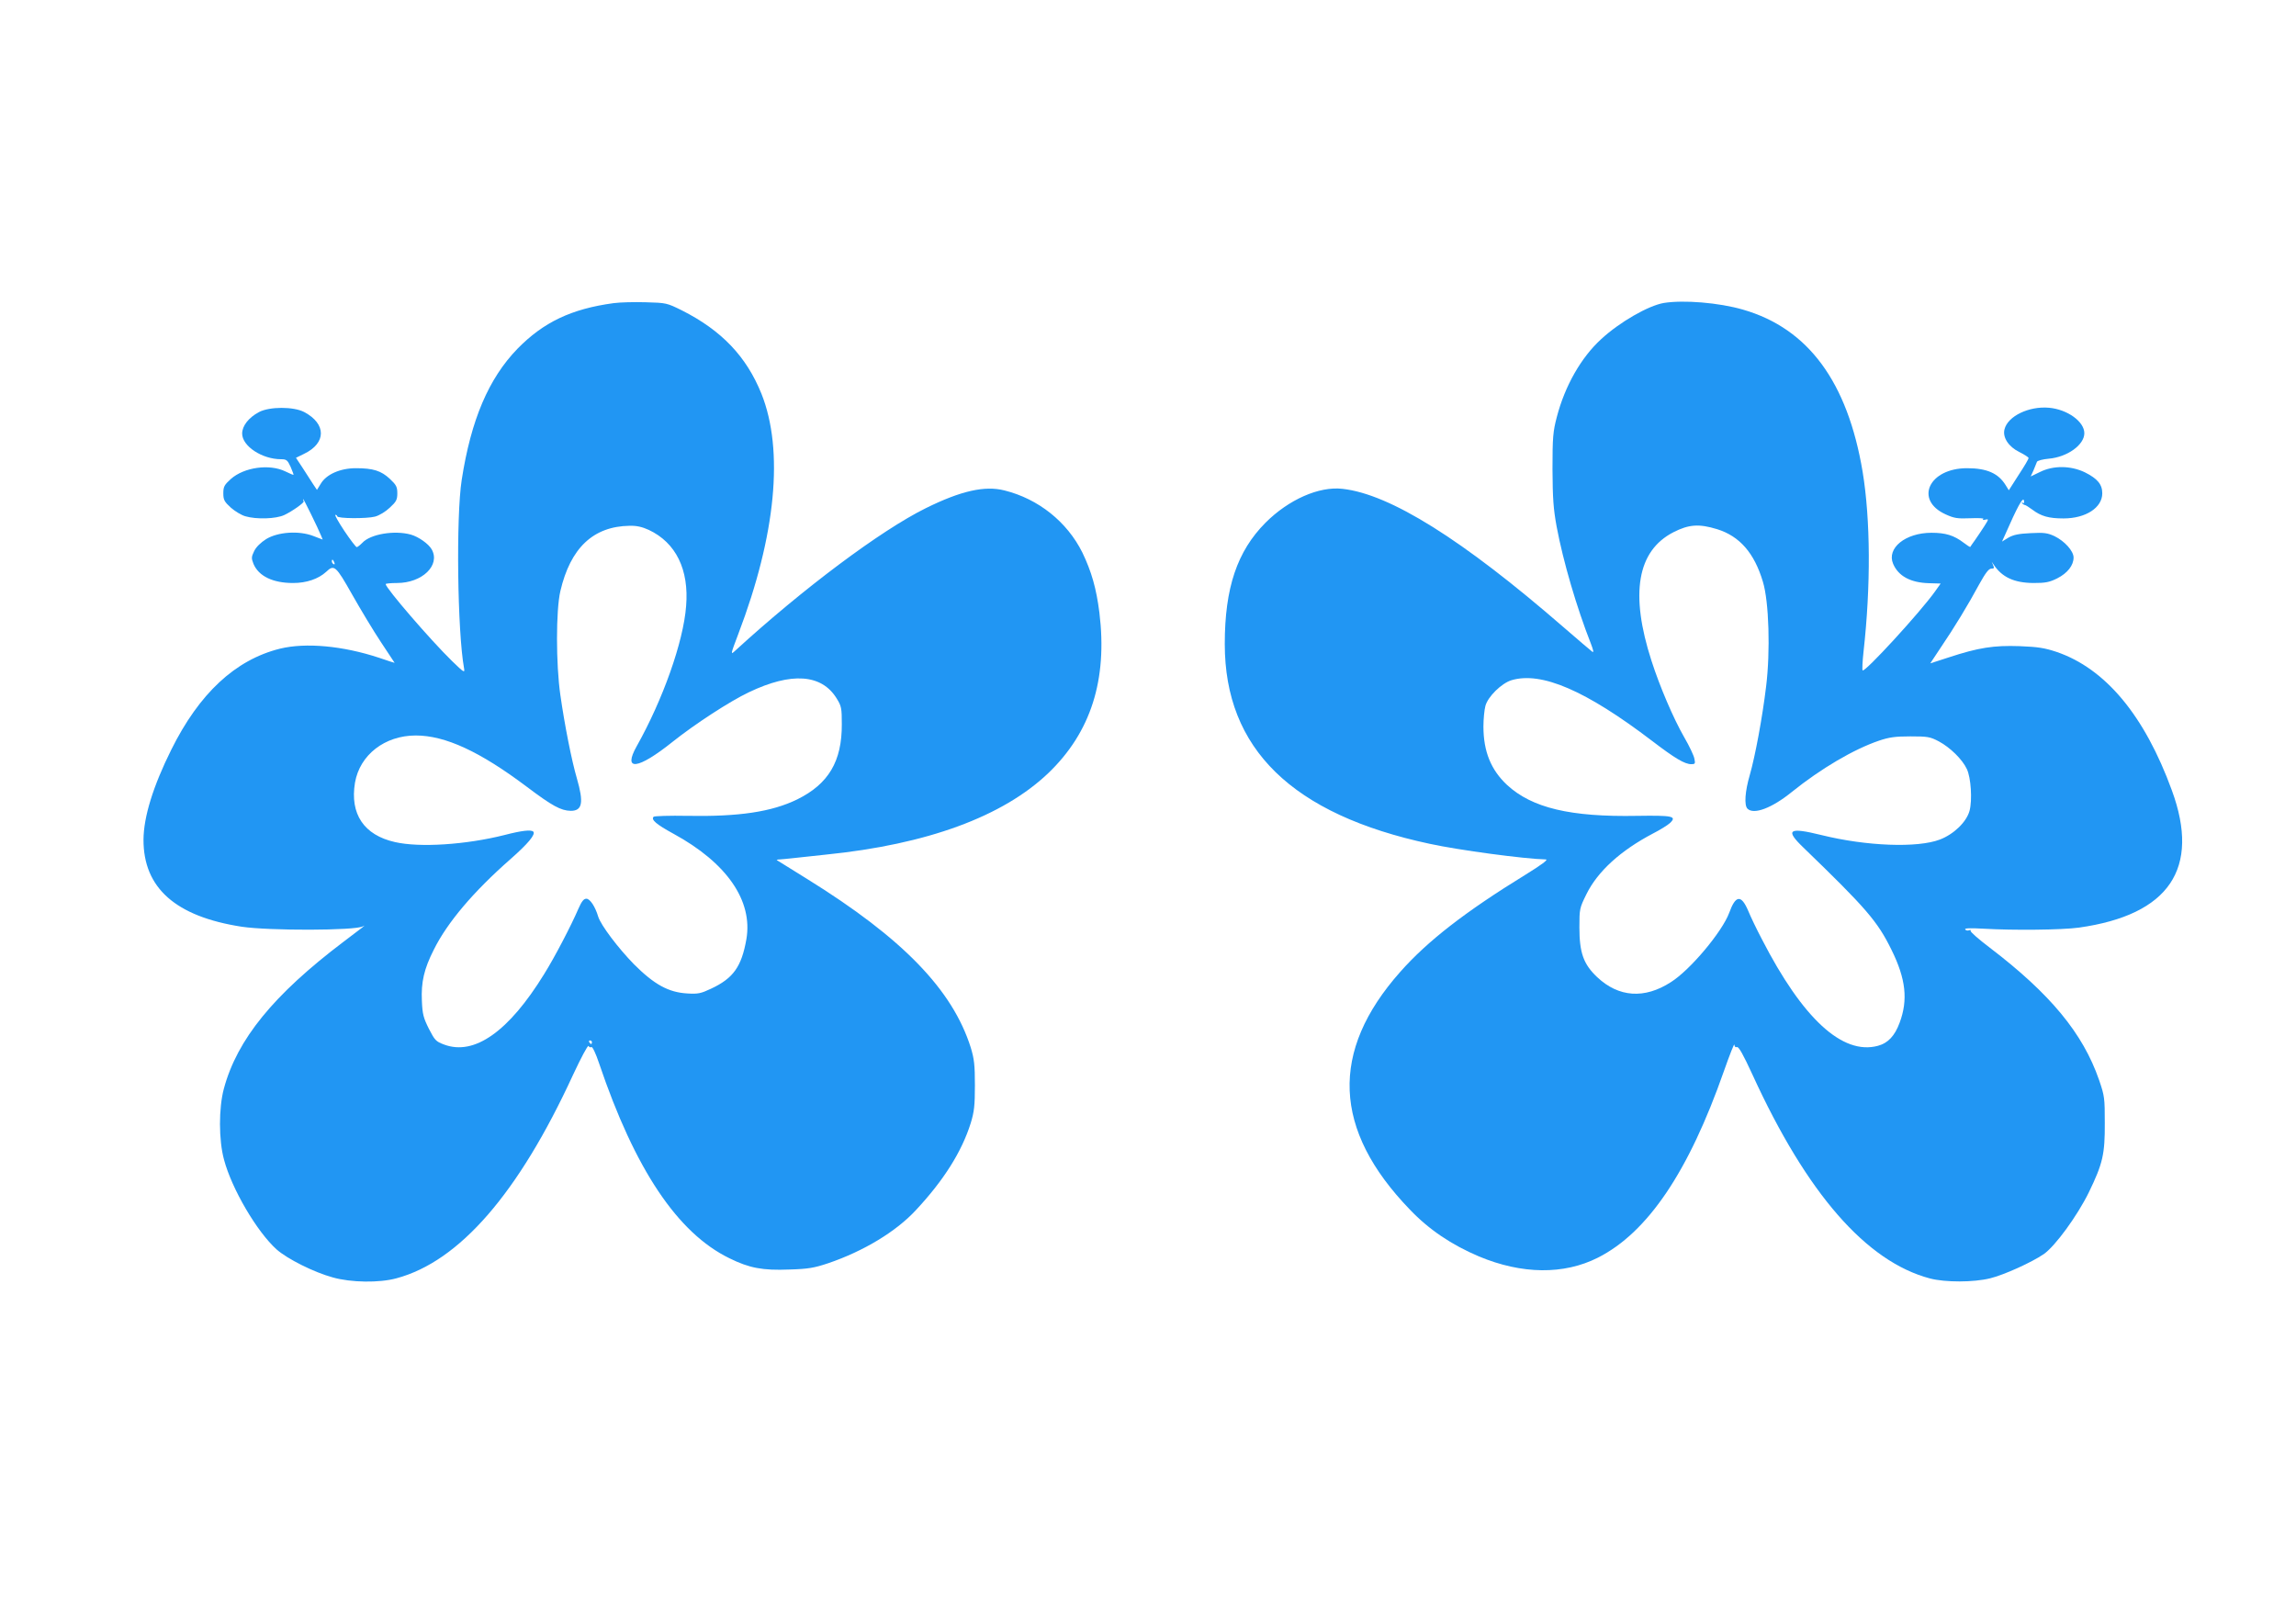 <?xml version="1.0" standalone="no"?>
<!DOCTYPE svg PUBLIC "-//W3C//DTD SVG 20010904//EN"
 "http://www.w3.org/TR/2001/REC-SVG-20010904/DTD/svg10.dtd">
<svg version="1.0" xmlns="http://www.w3.org/2000/svg"
 width="1280pt" height="904pt" viewBox="0 0 1280 904"
 preserveAspectRatio="xMidYMid meet">
<g transform="translate(0,904) scale(0.1,-0.1)"
fill="#2196f3" stroke="none">
<path d="M3420 7350 c-235 -32 -390 -106 -535 -254 -161 -166 -259 -396 -311
-731 -32 -205 -24 -846 13 -1050 5 -28 0 -25 -67 40 -119 116 -370 407 -370
429 0 3 28 6 63 6 141 0 243 99 194 187 -17 31 -74 71 -117 83 -91 25 -225 3
-270 -46 -13 -13 -27 -24 -31 -24 -5 0 -36 41 -69 90 -33 50 -56 90 -50 90 5
0 10 -4 10 -8 0 -13 164 -14 210 -2 24 6 60 28 83 50 36 33 42 44 42 80 0 36
-6 47 -41 80 -49 46 -94 60 -190 60 -87 0 -165 -34 -196 -87 l-21 -34 -22 33
c-12 18 -38 59 -58 90 l-37 56 45 22 c125 60 125 167 1 233 -59 31 -193 31
-252 0 -58 -31 -94 -77 -94 -120 0 -70 111 -143 217 -143 30 0 36 -5 53 -42
10 -24 18 -44 16 -45 -1 -1 -21 7 -45 19 -88 43 -229 24 -304 -42 -36 -33 -42
-42 -42 -80 0 -37 6 -47 42 -80 23 -20 59 -42 81 -48 61 -18 170 -15 217 7 43
20 112 69 108 76 -2 3 -3 8 -3 13 0 7 84 -164 100 -204 l9 -22 -52 20 c-80 31
-197 23 -263 -17 -30 -19 -56 -44 -67 -67 -16 -33 -16 -40 -4 -71 29 -69 108
-107 221 -107 76 0 141 23 184 62 45 43 54 35 145 -126 47 -83 119 -203 161
-266 42 -63 76 -115 76 -115 0 -1 -39 12 -86 28 -203 67 -409 86 -553 51 -249
-62 -450 -249 -606 -563 -102 -205 -154 -375 -155 -501 -1 -270 179 -429 547
-486 153 -23 634 -22 676 2 23 13 1 -4 -108 -86 -390 -295 -593 -544 -667
-819 -29 -108 -29 -287 1 -396 43 -162 183 -401 293 -500 60 -53 207 -127 313
-156 102 -29 260 -31 355 -5 351 94 681 474 985 1135 44 94 82 166 86 160 4
-7 11 -9 16 -6 6 4 25 -37 43 -91 200 -591 437 -945 726 -1086 111 -55 186
-69 334 -63 106 3 139 9 217 35 197 67 378 176 489 296 155 166 256 326 306
486 19 63 23 96 23 210 0 114 -4 147 -23 210 -102 323 -380 610 -912 940 -91
56 -167 104 -169 105 -2 2 5 4 15 4 11 1 39 3 64 6 25 3 112 12 195 21 564 57
985 212 1239 454 237 227 331 520 285 895 -17 135 -44 229 -95 335 -85 171
-245 299 -434 346 -110 28 -243 -2 -439 -99 -249 -123 -682 -446 -1063 -795
-26 -24 -26 -22 18 94 210 551 255 1023 129 1339 -84 208 -222 353 -444 465
-83 41 -87 42 -200 45 -64 2 -145 0 -181 -5z m197 -1264 c151 -71 225 -221
208 -425 -15 -199 -130 -522 -275 -780 -80 -142 5 -132 200 24 123 98 319 226
425 276 236 113 405 102 489 -34 27 -43 29 -55 29 -144 1 -207 -74 -333 -248
-419 -143 -70 -326 -97 -612 -92 -99 2 -185 -1 -189 -5 -16 -16 14 -42 111
-95 297 -162 443 -373 406 -588 -27 -153 -73 -218 -198 -276 -55 -26 -72 -30
-132 -26 -104 6 -184 50 -296 162 -89 91 -185 218 -200 266 -17 57 -46 100
-66 100 -15 0 -26 -14 -45 -57 -39 -91 -132 -270 -191 -364 -197 -320 -389
-455 -557 -392 -46 17 -52 24 -85 88 -30 60 -36 81 -39 155 -5 105 12 179 67
287 75 151 221 323 426 503 100 88 142 139 128 154 -12 12 -65 6 -161 -19
-215 -54 -473 -71 -611 -39 -172 39 -251 156 -222 331 27 155 166 263 339 263
164 0 357 -89 619 -286 142 -107 190 -133 245 -134 65 0 73 46 34 181 -29 99
-68 296 -92 464 -25 173 -25 473 0 580 56 240 183 361 386 364 39 1 70 -6 107
-23z m-1753 -182 c3 -8 2 -12 -4 -9 -6 3 -10 10 -10 16 0 14 7 11 14 -7z
m1436 -2674 c0 -5 -2 -10 -4 -10 -3 0 -8 5 -11 10 -3 6 -1 10 4 10 6 0 11 -4
11 -10z"/>
<path d="M9275 7351 c-86 -15 -245 -106 -348 -201 -113 -103 -203 -262 -248
-435 -21 -80 -24 -112 -24 -290 1 -165 5 -221 23 -320 37 -197 112 -452 191
-653 13 -34 17 -50 9 -46 -7 5 -80 67 -163 139 -561 487 -966 741 -1231 770
-131 15 -300 -60 -429 -189 -158 -159 -227 -363 -227 -676 0 -584 375 -950
1143 -1114 161 -35 525 -84 647 -87 15 -1 -23 -29 -115 -86 -332 -204 -544
-368 -697 -541 -393 -443 -376 -880 54 -1325 107 -112 232 -196 385 -261 239
-100 473 -103 663 -7 277 140 506 478 703 1041 32 91 58 157 58 146 1 -11 6
-16 14 -13 10 4 36 -43 87 -154 303 -662 634 -1042 990 -1136 85 -22 242 -22
335 1 77 19 230 88 299 135 64 45 186 212 251 344 78 161 90 213 89 387 0 138
-1 150 -32 240 -90 260 -272 480 -609 737 -62 47 -110 89 -107 94 3 5 -1 6 -9
3 -8 -3 -18 -1 -21 5 -5 7 28 8 101 4 167 -10 439 -7 533 6 503 71 678 329
518 765 -152 417 -370 679 -643 772 -66 22 -103 28 -206 32 -144 5 -229 -8
-396 -63 l-102 -33 59 89 c74 109 152 237 214 352 35 63 53 87 67 87 17 0 18
3 9 23 -9 20 -9 20 2 3 48 -74 116 -105 224 -106 67 0 89 4 133 26 57 29 91
72 91 116 0 36 -49 91 -106 119 -39 18 -58 21 -133 17 -66 -3 -96 -9 -124 -25
l-36 -22 19 42 c65 148 97 208 103 188 3 -14 1 -19 -6 -14 -7 3 -8 2 -4 -3 5
-5 12 -9 15 -9 4 0 23 -12 42 -26 49 -37 92 -49 174 -49 124 0 216 60 216 140
0 50 -27 82 -97 117 -79 38 -176 39 -250 2 l-52 -25 16 35 c8 20 17 41 19 47
3 6 32 14 66 17 103 9 198 77 198 142 0 65 -95 133 -197 142 -112 10 -230 -47
-248 -120 -12 -45 23 -98 83 -127 28 -14 51 -29 51 -33 1 -5 -24 -47 -55 -94
l-55 -86 -18 29 c-41 66 -105 94 -215 94 -212 0 -295 -177 -120 -257 48 -22
66 -25 139 -22 46 2 78 0 72 -4 -7 -5 -3 -7 10 -4 21 5 21 4 -5 -37 -14 -22
-38 -57 -51 -76 -14 -19 -26 -37 -27 -39 -2 -1 -18 9 -36 23 -55 42 -102 56
-180 56 -146 0 -251 -86 -214 -173 29 -68 96 -105 199 -108 l66 -2 -32 -45
c-82 -115 -391 -452 -403 -439 -3 3 -1 50 5 104 41 367 39 735 -5 1003 -84
501 -303 799 -667 904 -134 39 -332 55 -442 37z m298 -1261 c125 -39 207 -132
255 -293 34 -111 42 -388 18 -583 -21 -175 -61 -389 -91 -494 -27 -92 -32
-169 -13 -188 35 -35 136 3 247 93 163 131 345 238 486 286 56 19 90 24 175
24 96 0 110 -2 159 -28 62 -33 131 -100 156 -154 23 -48 31 -173 15 -233 -17
-62 -87 -130 -165 -160 -125 -48 -411 -37 -661 25 -182 45 -204 30 -101 -69
352 -340 414 -412 492 -571 80 -162 93 -279 45 -407 -27 -73 -65 -113 -121
-128 -197 -53 -419 151 -647 595 -29 55 -63 126 -76 158 -39 91 -70 88 -106
-12 -39 -105 -217 -318 -325 -386 -147 -95 -291 -85 -411 28 -76 72 -99 135
-99 278 0 102 1 107 39 184 63 128 191 244 372 339 39 20 81 46 94 58 40 38
15 43 -183 40 -372 -7 -586 44 -725 172 -90 84 -132 187 -132 326 0 41 5 93
11 115 14 52 90 126 145 143 167 50 415 -57 784 -338 127 -97 182 -130 219
-130 21 0 23 3 17 31 -3 17 -28 70 -56 118 -61 106 -137 284 -183 427 -121
374 -80 613 122 717 86 44 143 48 244 17z"/>
</g>
</svg>
